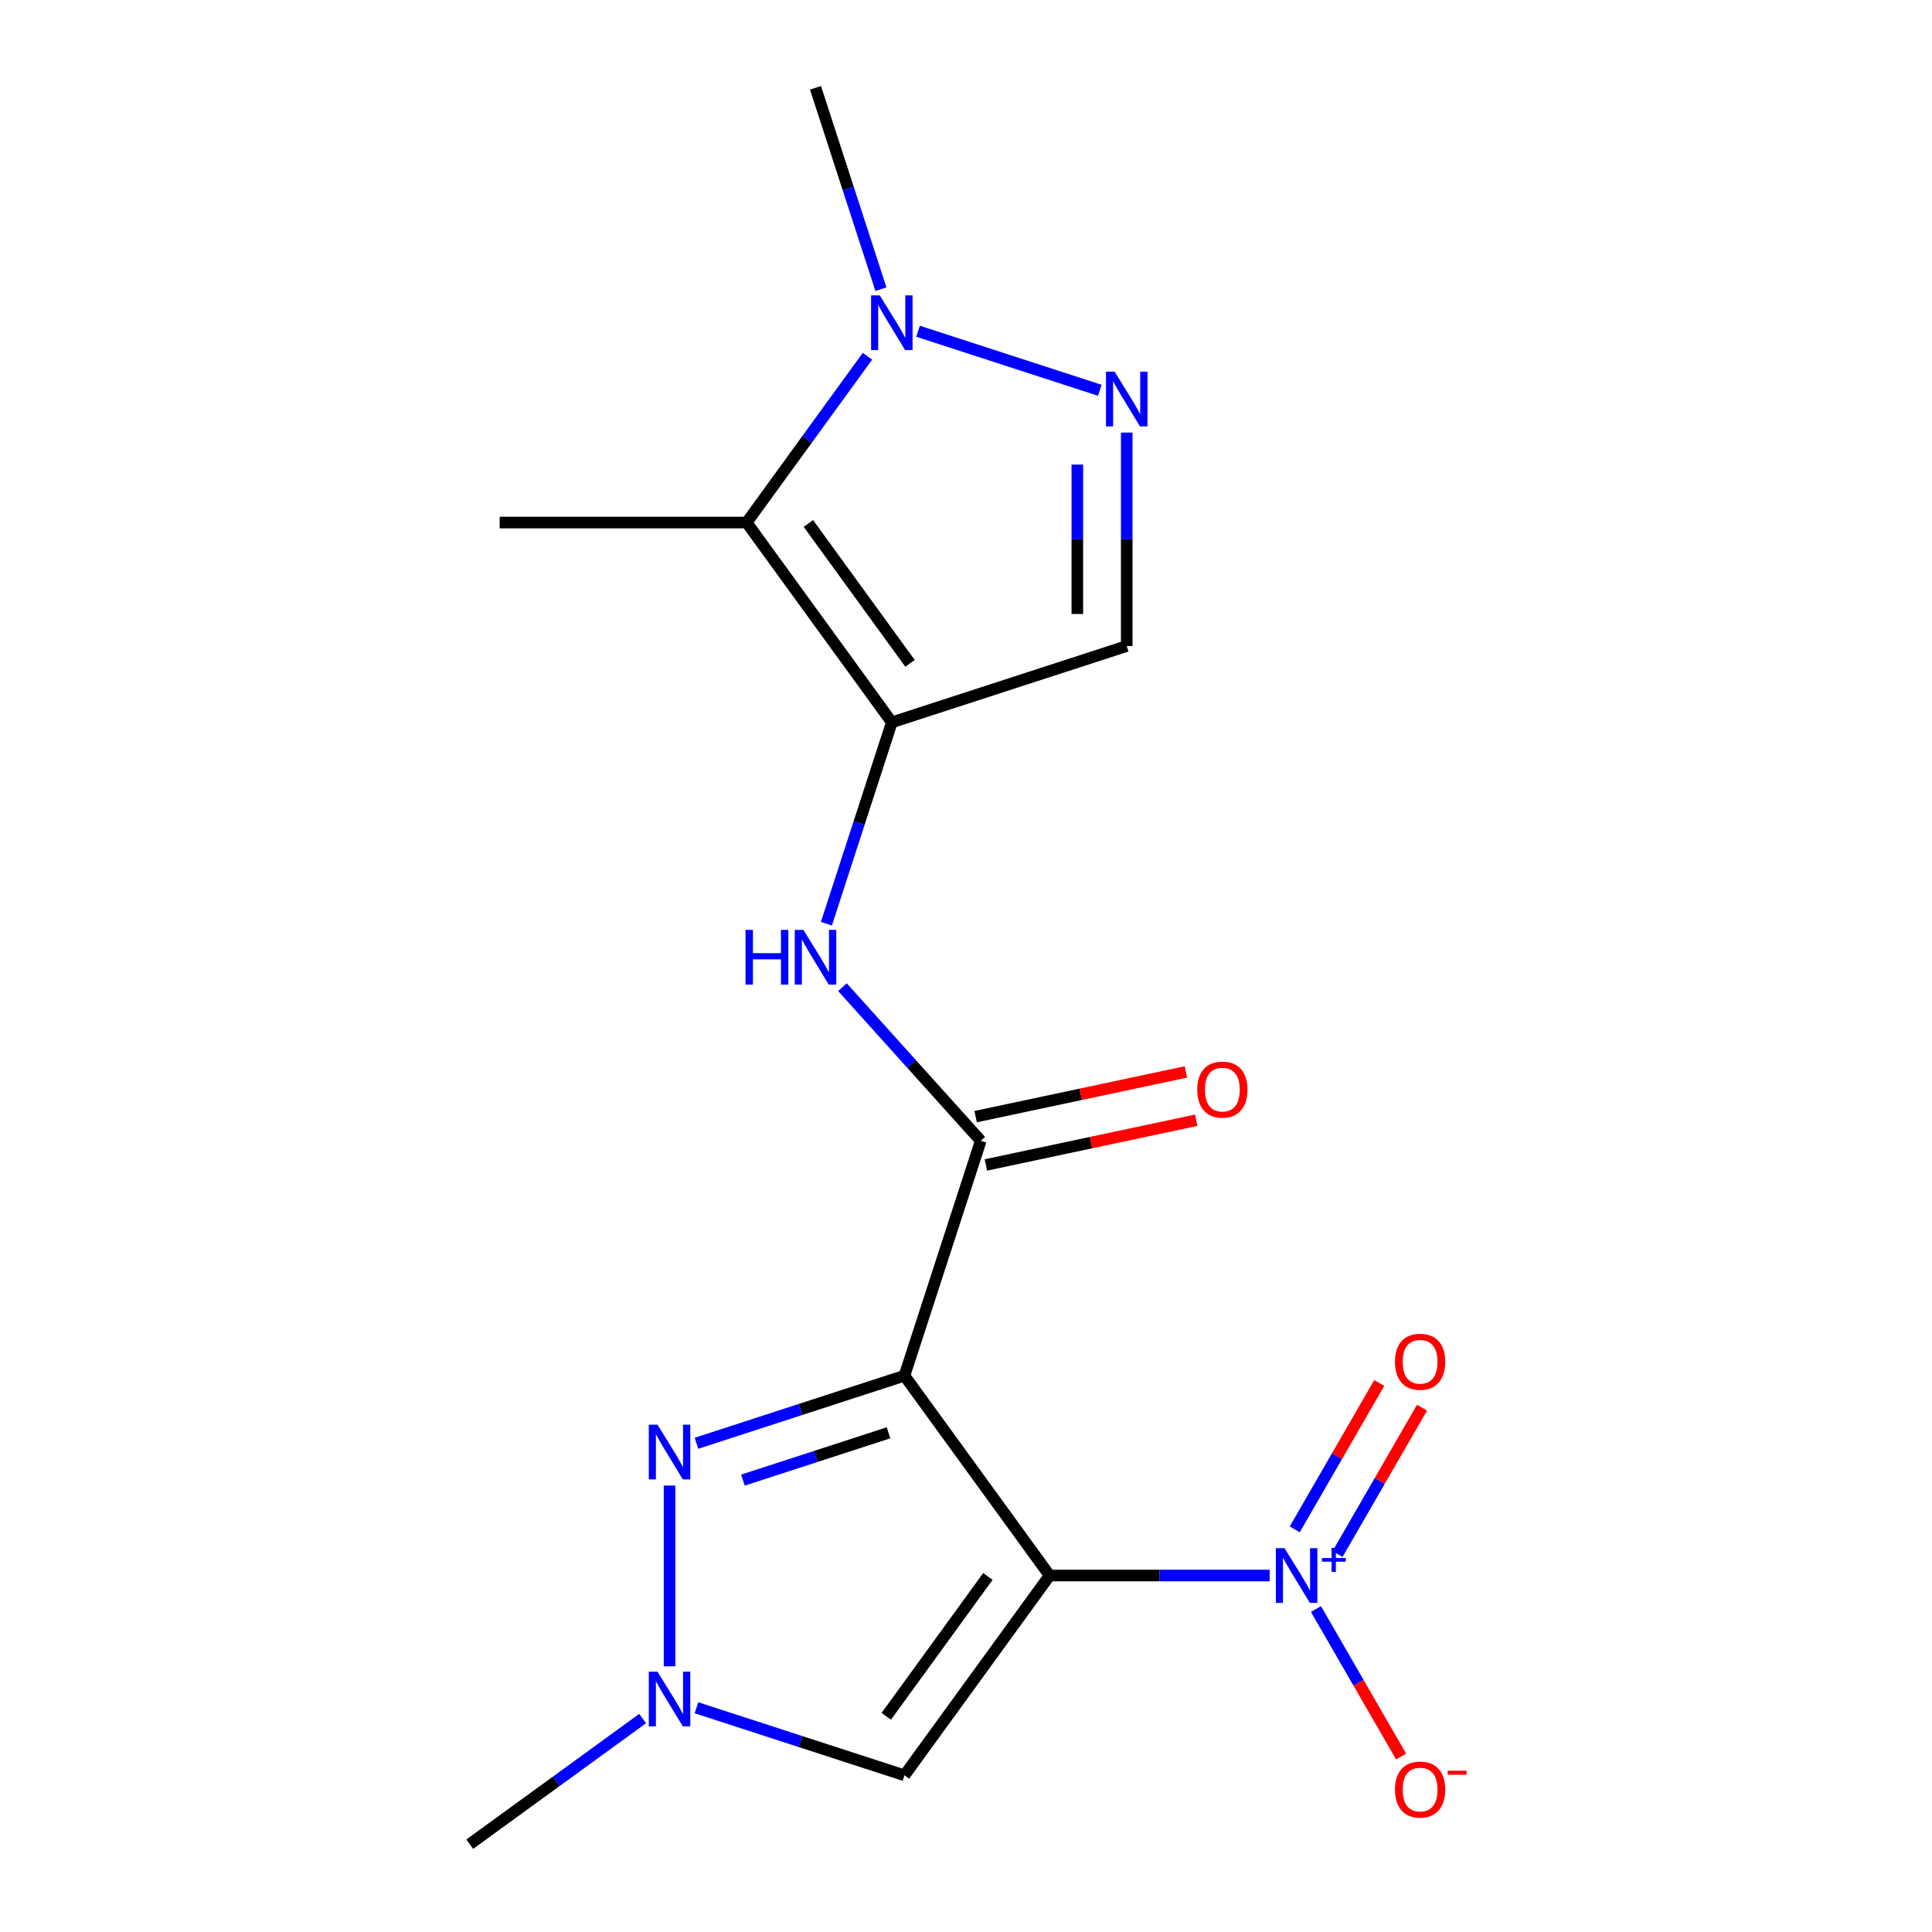 <?xml version='1.0' encoding='iso-8859-1'?>
<svg version='1.1' baseProfile='full'
              xmlns='http://www.w3.org/2000/svg'
                      xmlns:rdkit='http://www.rdkit.org/xml'
                      xmlns:xlink='http://www.w3.org/1999/xlink'
                  xml:space='preserve'
width='1000px' height='1000px' viewBox='0 0 1000 1000'>
<!-- END OF HEADER -->
<rect style='opacity:1.0;fill:#FFFFFF;stroke:none' width='1000' height='1000' x='0' y='0'> </rect>
<path class='bond-0' d='M 543.282,815.483 L 468.14,712.058' style='fill:none;fill-rule:evenodd;stroke:#000000;stroke-width:6px;stroke-linecap:butt;stroke-linejoin:miter;stroke-opacity:1' />
<path class='bond-1' d='M 543.282,815.483 L 600.234,815.483' style='fill:none;fill-rule:evenodd;stroke:#000000;stroke-width:6px;stroke-linecap:butt;stroke-linejoin:miter;stroke-opacity:1' />
<path class='bond-1' d='M 600.234,815.483 L 657.186,815.483' style='fill:none;fill-rule:evenodd;stroke:#0000FF;stroke-width:6px;stroke-linecap:butt;stroke-linejoin:miter;stroke-opacity:1' />
<path class='bond-6' d='M 543.282,815.483 L 468.14,918.908' style='fill:none;fill-rule:evenodd;stroke:#000000;stroke-width:6px;stroke-linecap:butt;stroke-linejoin:miter;stroke-opacity:1' />
<path class='bond-6' d='M 511.326,815.968 L 458.726,888.365' style='fill:none;fill-rule:evenodd;stroke:#000000;stroke-width:6px;stroke-linecap:butt;stroke-linejoin:miter;stroke-opacity:1' />
<path class='bond-3' d='M 468.14,712.058 L 414.316,729.546' style='fill:none;fill-rule:evenodd;stroke:#000000;stroke-width:6px;stroke-linecap:butt;stroke-linejoin:miter;stroke-opacity:1' />
<path class='bond-3' d='M 414.316,729.546 L 360.492,747.035' style='fill:none;fill-rule:evenodd;stroke:#0000FF;stroke-width:6px;stroke-linecap:butt;stroke-linejoin:miter;stroke-opacity:1' />
<path class='bond-3' d='M 459.893,741.621 L 422.217,753.863' style='fill:none;fill-rule:evenodd;stroke:#000000;stroke-width:6px;stroke-linecap:butt;stroke-linejoin:miter;stroke-opacity:1' />
<path class='bond-3' d='M 422.217,753.863 L 384.54,766.105' style='fill:none;fill-rule:evenodd;stroke:#0000FF;stroke-width:6px;stroke-linecap:butt;stroke-linejoin:miter;stroke-opacity:1' />
<path class='bond-4' d='M 468.14,712.058 L 507.644,590.475' style='fill:none;fill-rule:evenodd;stroke:#000000;stroke-width:6px;stroke-linecap:butt;stroke-linejoin:miter;stroke-opacity:1' />
<path class='bond-12' d='M 681.143,832.839 L 703.181,871.01' style='fill:none;fill-rule:evenodd;stroke:#0000FF;stroke-width:6px;stroke-linecap:butt;stroke-linejoin:miter;stroke-opacity:1' />
<path class='bond-12' d='M 703.181,871.01 L 725.219,909.181' style='fill:none;fill-rule:evenodd;stroke:#FF0000;stroke-width:6px;stroke-linecap:butt;stroke-linejoin:miter;stroke-opacity:1' />
<path class='bond-13' d='M 692.3,804.37 L 714.169,766.491' style='fill:none;fill-rule:evenodd;stroke:#0000FF;stroke-width:6px;stroke-linecap:butt;stroke-linejoin:miter;stroke-opacity:1' />
<path class='bond-13' d='M 714.169,766.491 L 736.039,728.613' style='fill:none;fill-rule:evenodd;stroke:#FF0000;stroke-width:6px;stroke-linecap:butt;stroke-linejoin:miter;stroke-opacity:1' />
<path class='bond-13' d='M 670.157,791.586 L 692.027,753.707' style='fill:none;fill-rule:evenodd;stroke:#0000FF;stroke-width:6px;stroke-linecap:butt;stroke-linejoin:miter;stroke-opacity:1' />
<path class='bond-13' d='M 692.027,753.707 L 713.896,715.829' style='fill:none;fill-rule:evenodd;stroke:#FF0000;stroke-width:6px;stroke-linecap:butt;stroke-linejoin:miter;stroke-opacity:1' />
<path class='bond-2' d='M 461.607,373.888 L 444.675,426.001' style='fill:none;fill-rule:evenodd;stroke:#000000;stroke-width:6px;stroke-linecap:butt;stroke-linejoin:miter;stroke-opacity:1' />
<path class='bond-2' d='M 444.675,426.001 L 427.742,478.115' style='fill:none;fill-rule:evenodd;stroke:#0000FF;stroke-width:6px;stroke-linecap:butt;stroke-linejoin:miter;stroke-opacity:1' />
<path class='bond-5' d='M 461.607,373.888 L 386.465,270.463' style='fill:none;fill-rule:evenodd;stroke:#000000;stroke-width:6px;stroke-linecap:butt;stroke-linejoin:miter;stroke-opacity:1' />
<path class='bond-5' d='M 471.021,343.345 L 418.421,270.948' style='fill:none;fill-rule:evenodd;stroke:#000000;stroke-width:6px;stroke-linecap:butt;stroke-linejoin:miter;stroke-opacity:1' />
<path class='bond-11' d='M 461.607,373.888 L 583.191,334.383' style='fill:none;fill-rule:evenodd;stroke:#000000;stroke-width:6px;stroke-linecap:butt;stroke-linejoin:miter;stroke-opacity:1' />
<path class='bond-18' d='M 346.556,768.919 L 346.556,862.481' style='fill:none;fill-rule:evenodd;stroke:#0000FF;stroke-width:6px;stroke-linecap:butt;stroke-linejoin:miter;stroke-opacity:1' />
<path class='bond-10' d='M 507.644,590.475 L 471.841,550.711' style='fill:none;fill-rule:evenodd;stroke:#000000;stroke-width:6px;stroke-linecap:butt;stroke-linejoin:miter;stroke-opacity:1' />
<path class='bond-10' d='M 471.841,550.711 L 436.039,510.948' style='fill:none;fill-rule:evenodd;stroke:#0000FF;stroke-width:6px;stroke-linecap:butt;stroke-linejoin:miter;stroke-opacity:1' />
<path class='bond-14' d='M 510.302,602.979 L 564.728,591.411' style='fill:none;fill-rule:evenodd;stroke:#000000;stroke-width:6px;stroke-linecap:butt;stroke-linejoin:miter;stroke-opacity:1' />
<path class='bond-14' d='M 564.728,591.411 L 619.153,579.842' style='fill:none;fill-rule:evenodd;stroke:#FF0000;stroke-width:6px;stroke-linecap:butt;stroke-linejoin:miter;stroke-opacity:1' />
<path class='bond-14' d='M 504.986,577.97 L 559.412,566.402' style='fill:none;fill-rule:evenodd;stroke:#000000;stroke-width:6px;stroke-linecap:butt;stroke-linejoin:miter;stroke-opacity:1' />
<path class='bond-14' d='M 559.412,566.402 L 613.837,554.833' style='fill:none;fill-rule:evenodd;stroke:#FF0000;stroke-width:6px;stroke-linecap:butt;stroke-linejoin:miter;stroke-opacity:1' />
<path class='bond-8' d='M 386.465,270.463 L 417.731,227.428' style='fill:none;fill-rule:evenodd;stroke:#000000;stroke-width:6px;stroke-linecap:butt;stroke-linejoin:miter;stroke-opacity:1' />
<path class='bond-8' d='M 417.731,227.428 L 448.997,184.394' style='fill:none;fill-rule:evenodd;stroke:#0000FF;stroke-width:6px;stroke-linecap:butt;stroke-linejoin:miter;stroke-opacity:1' />
<path class='bond-15' d='M 386.465,270.463 L 258.625,270.463' style='fill:none;fill-rule:evenodd;stroke:#000000;stroke-width:6px;stroke-linecap:butt;stroke-linejoin:miter;stroke-opacity:1' />
<path class='bond-9' d='M 468.14,918.908 L 414.316,901.419' style='fill:none;fill-rule:evenodd;stroke:#000000;stroke-width:6px;stroke-linecap:butt;stroke-linejoin:miter;stroke-opacity:1' />
<path class='bond-9' d='M 414.316,901.419 L 360.492,883.931' style='fill:none;fill-rule:evenodd;stroke:#0000FF;stroke-width:6px;stroke-linecap:butt;stroke-linejoin:miter;stroke-opacity:1' />
<path class='bond-7' d='M 583.191,223.899 L 583.191,279.141' style='fill:none;fill-rule:evenodd;stroke:#0000FF;stroke-width:6px;stroke-linecap:butt;stroke-linejoin:miter;stroke-opacity:1' />
<path class='bond-7' d='M 583.191,279.141 L 583.191,334.383' style='fill:none;fill-rule:evenodd;stroke:#000000;stroke-width:6px;stroke-linecap:butt;stroke-linejoin:miter;stroke-opacity:1' />
<path class='bond-7' d='M 557.623,240.471 L 557.623,279.141' style='fill:none;fill-rule:evenodd;stroke:#0000FF;stroke-width:6px;stroke-linecap:butt;stroke-linejoin:miter;stroke-opacity:1' />
<path class='bond-7' d='M 557.623,279.141 L 557.623,317.81' style='fill:none;fill-rule:evenodd;stroke:#000000;stroke-width:6px;stroke-linecap:butt;stroke-linejoin:miter;stroke-opacity:1' />
<path class='bond-19' d='M 569.255,202.015 L 475.177,171.447' style='fill:none;fill-rule:evenodd;stroke:#0000FF;stroke-width:6px;stroke-linecap:butt;stroke-linejoin:miter;stroke-opacity:1' />
<path class='bond-16' d='M 455.968,149.682 L 439.035,97.568' style='fill:none;fill-rule:evenodd;stroke:#0000FF;stroke-width:6px;stroke-linecap:butt;stroke-linejoin:miter;stroke-opacity:1' />
<path class='bond-16' d='M 439.035,97.568 L 422.103,45.455' style='fill:none;fill-rule:evenodd;stroke:#000000;stroke-width:6px;stroke-linecap:butt;stroke-linejoin:miter;stroke-opacity:1' />
<path class='bond-17' d='M 332.62,889.528 L 287.876,922.037' style='fill:none;fill-rule:evenodd;stroke:#0000FF;stroke-width:6px;stroke-linecap:butt;stroke-linejoin:miter;stroke-opacity:1' />
<path class='bond-17' d='M 287.876,922.037 L 243.131,954.545' style='fill:none;fill-rule:evenodd;stroke:#000000;stroke-width:6px;stroke-linecap:butt;stroke-linejoin:miter;stroke-opacity:1' />
<path  class='atom-2' d='M 664.862 801.323
L 674.142 816.323
Q 675.062 817.803, 676.542 820.483
Q 678.022 823.163, 678.102 823.323
L 678.102 801.323
L 681.862 801.323
L 681.862 829.643
L 677.982 829.643
L 668.022 813.243
Q 666.862 811.323, 665.622 809.123
Q 664.422 806.923, 664.062 806.243
L 664.062 829.643
L 660.382 829.643
L 660.382 801.323
L 664.862 801.323
' fill='#0000FF'/>
<path  class='atom-2' d='M 684.238 806.428
L 689.228 806.428
L 689.228 801.174
L 691.446 801.174
L 691.446 806.428
L 696.567 806.428
L 696.567 808.328
L 691.446 808.328
L 691.446 813.608
L 689.228 813.608
L 689.228 808.328
L 684.238 808.328
L 684.238 806.428
' fill='#0000FF'/>
<path  class='atom-4' d='M 340.296 737.403
L 349.576 752.403
Q 350.496 753.883, 351.976 756.563
Q 353.456 759.243, 353.536 759.403
L 353.536 737.403
L 357.296 737.403
L 357.296 765.723
L 353.416 765.723
L 343.456 749.323
Q 342.296 747.403, 341.056 745.203
Q 339.856 743.003, 339.496 742.323
L 339.496 765.723
L 335.816 765.723
L 335.816 737.403
L 340.296 737.403
' fill='#0000FF'/>
<path  class='atom-8' d='M 576.931 192.383
L 586.211 207.383
Q 587.131 208.863, 588.611 211.543
Q 590.091 214.223, 590.171 214.383
L 590.171 192.383
L 593.931 192.383
L 593.931 220.703
L 590.051 220.703
L 580.091 204.303
Q 578.931 202.383, 577.691 200.183
Q 576.491 197.983, 576.131 197.303
L 576.131 220.703
L 572.451 220.703
L 572.451 192.383
L 576.931 192.383
' fill='#0000FF'/>
<path  class='atom-9' d='M 455.347 152.878
L 464.627 167.878
Q 465.547 169.358, 467.027 172.038
Q 468.507 174.718, 468.587 174.878
L 468.587 152.878
L 472.347 152.878
L 472.347 181.198
L 468.467 181.198
L 458.507 164.798
Q 457.347 162.878, 456.107 160.678
Q 454.907 158.478, 454.547 157.798
L 454.547 181.198
L 450.867 181.198
L 450.867 152.878
L 455.347 152.878
' fill='#0000FF'/>
<path  class='atom-10' d='M 340.296 865.243
L 349.576 880.243
Q 350.496 881.723, 351.976 884.403
Q 353.456 887.083, 353.536 887.243
L 353.536 865.243
L 357.296 865.243
L 357.296 893.563
L 353.416 893.563
L 343.456 877.163
Q 342.296 875.243, 341.056 873.043
Q 339.856 870.843, 339.496 870.163
L 339.496 893.563
L 335.816 893.563
L 335.816 865.243
L 340.296 865.243
' fill='#0000FF'/>
<path  class='atom-11' d='M 385.883 481.311
L 389.723 481.311
L 389.723 493.351
L 404.203 493.351
L 404.203 481.311
L 408.043 481.311
L 408.043 509.631
L 404.203 509.631
L 404.203 496.551
L 389.723 496.551
L 389.723 509.631
L 385.883 509.631
L 385.883 481.311
' fill='#0000FF'/>
<path  class='atom-11' d='M 415.843 481.311
L 425.123 496.311
Q 426.043 497.791, 427.523 500.471
Q 429.003 503.151, 429.083 503.311
L 429.083 481.311
L 432.843 481.311
L 432.843 509.631
L 428.963 509.631
L 419.003 493.231
Q 417.843 491.311, 416.603 489.111
Q 415.403 486.911, 415.043 486.231
L 415.043 509.631
L 411.363 509.631
L 411.363 481.311
L 415.843 481.311
' fill='#0000FF'/>
<path  class='atom-13' d='M 722.042 926.276
Q 722.042 919.476, 725.402 915.676
Q 728.762 911.876, 735.042 911.876
Q 741.322 911.876, 744.682 915.676
Q 748.042 919.476, 748.042 926.276
Q 748.042 933.156, 744.642 937.076
Q 741.242 940.956, 735.042 940.956
Q 728.802 940.956, 725.402 937.076
Q 722.042 933.196, 722.042 926.276
M 735.042 937.756
Q 739.362 937.756, 741.682 934.876
Q 744.042 931.956, 744.042 926.276
Q 744.042 920.716, 741.682 917.916
Q 739.362 915.076, 735.042 915.076
Q 730.722 915.076, 728.362 917.876
Q 726.042 920.676, 726.042 926.276
Q 726.042 931.996, 728.362 934.876
Q 730.722 937.756, 735.042 937.756
' fill='#FF0000'/>
<path  class='atom-13' d='M 749.362 916.498
L 759.051 916.498
L 759.051 918.61
L 749.362 918.61
L 749.362 916.498
' fill='#FF0000'/>
<path  class='atom-14' d='M 722.042 704.85
Q 722.042 698.05, 725.402 694.25
Q 728.762 690.45, 735.042 690.45
Q 741.322 690.45, 744.682 694.25
Q 748.042 698.05, 748.042 704.85
Q 748.042 711.73, 744.642 715.65
Q 741.242 719.53, 735.042 719.53
Q 728.802 719.53, 725.402 715.65
Q 722.042 711.77, 722.042 704.85
M 735.042 716.33
Q 739.362 716.33, 741.682 713.45
Q 744.042 710.53, 744.042 704.85
Q 744.042 699.29, 741.682 696.49
Q 739.362 693.65, 735.042 693.65
Q 730.722 693.65, 728.362 696.45
Q 726.042 699.25, 726.042 704.85
Q 726.042 710.57, 728.362 713.45
Q 730.722 716.33, 735.042 716.33
' fill='#FF0000'/>
<path  class='atom-15' d='M 619.691 563.975
Q 619.691 557.175, 623.051 553.375
Q 626.411 549.575, 632.691 549.575
Q 638.971 549.575, 642.331 553.375
Q 645.691 557.175, 645.691 563.975
Q 645.691 570.855, 642.291 574.775
Q 638.891 578.655, 632.691 578.655
Q 626.451 578.655, 623.051 574.775
Q 619.691 570.895, 619.691 563.975
M 632.691 575.455
Q 637.011 575.455, 639.331 572.575
Q 641.691 569.655, 641.691 563.975
Q 641.691 558.415, 639.331 555.615
Q 637.011 552.775, 632.691 552.775
Q 628.371 552.775, 626.011 555.575
Q 623.691 558.375, 623.691 563.975
Q 623.691 569.695, 626.011 572.575
Q 628.371 575.455, 632.691 575.455
' fill='#FF0000'/>
</svg>

